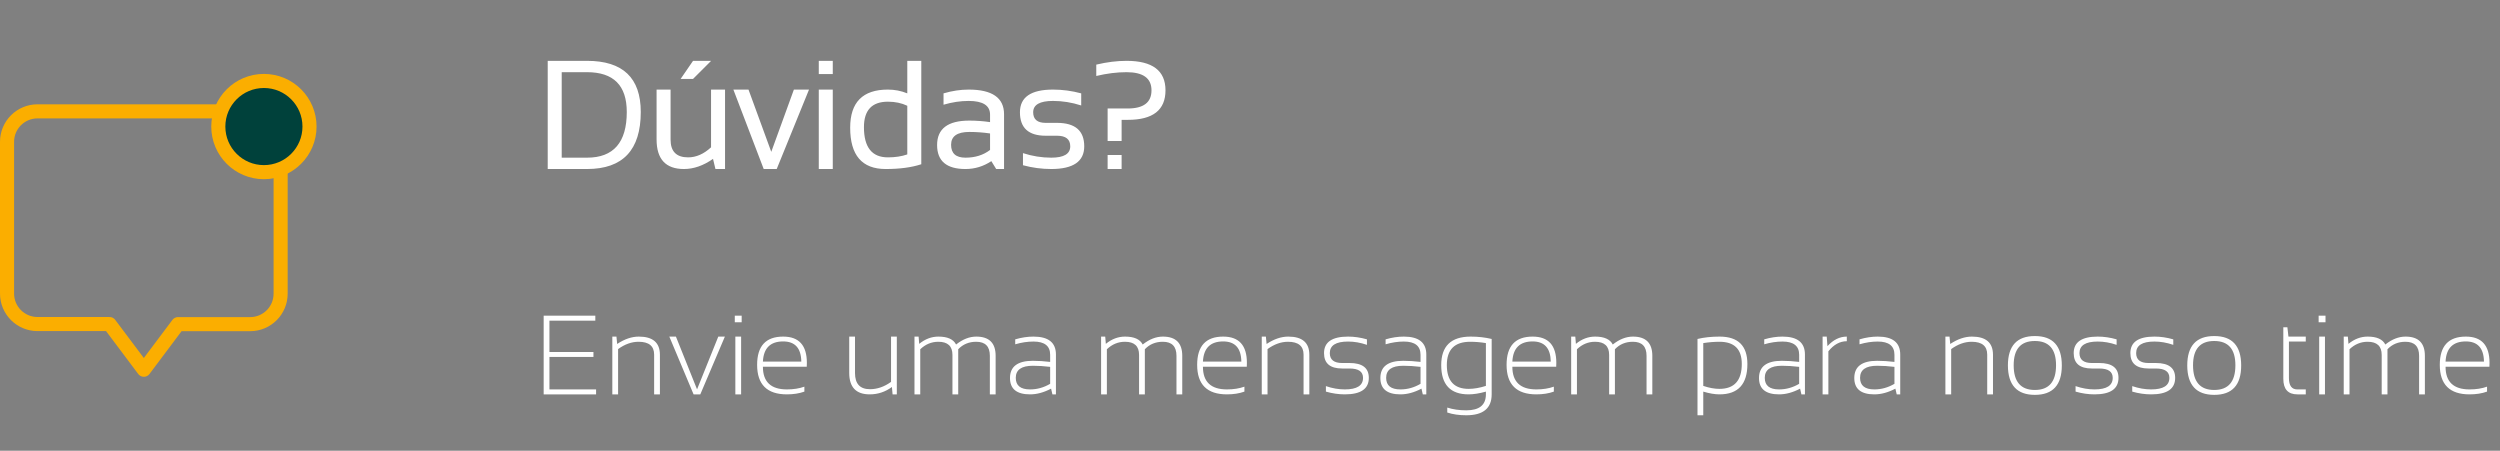 <svg xmlns="http://www.w3.org/2000/svg" width="355" height="64" viewBox="0 0 355 64" fill="none"><rect x="0" y="0" width="355" height="64" fill="#808080" stroke="none"/><path d="M39.849 24.072V41.703C39.849 44.093 37.911 46.029 35.522 46.029H25.281L20.425 52.504C20.425 52.504 17.837 49.053 15.558 46.016H5.327C2.938 46.016 1 44.078 1 41.688V20.138C1 17.748 2.938 15.812 5.327 15.812H31.587" stroke="#FBAE00" stroke-width="2" stroke-linecap="round" stroke-linejoin="round"></path><path fill-rule="evenodd" clip-rule="evenodd" d="M37.475 24.446C41.051 24.446 43.95 21.547 43.95 17.971C43.95 14.395 41.051 11.496 37.475 11.496C33.899 11.496 31 14.395 31 17.971C31 21.547 33.899 24.446 37.475 24.446Z" fill="#00413B" stroke="#FBAE00" stroke-width="2" stroke-linecap="round" stroke-linejoin="round"></path><path d="M83.362 22.389C87.122 22.389 89.002 20.226 89.002 15.9C89.002 12.133 87.122 10.25 83.362 10.25H79.763V22.389H83.362ZM77.776 24V8.639H83.362C88.447 8.639 90.989 11.059 90.989 15.9C90.989 21.3 88.447 24 83.362 24H77.776ZM102.956 12.721V24H101.592L101.248 22.561C99.88 23.52 98.505 24 97.123 24C94.531 24 93.234 22.6 93.234 19.8V12.721H95.222V19.832C95.222 21.508 96.052 22.346 97.714 22.346C98.853 22.346 99.938 21.869 100.969 20.917V12.721H102.956ZM98.412 8.639H100.98L98.412 11.206H96.65L98.412 8.639ZM104.138 12.721H106.287L109.52 21.561L112.732 12.721H114.88L110.293 24H108.446L104.138 12.721ZM118.254 12.721V24H116.267V12.721H118.254ZM118.254 8.639V10.519H116.267V8.639H118.254ZM128.835 15.02C128.033 14.633 127.117 14.44 126.085 14.44C123.815 14.44 122.68 15.646 122.68 18.06C122.68 20.917 123.815 22.346 126.085 22.346C127.117 22.346 128.033 22.206 128.835 21.927V15.02ZM130.823 23.323C129.455 23.774 127.768 24 125.763 24C122.404 24 120.725 22.045 120.725 18.135C120.725 14.525 122.508 12.721 126.075 12.721C127.049 12.721 127.969 12.9 128.835 13.258V8.639H130.823V23.323ZM133.068 20.595C133.068 18.282 134.594 17.125 137.644 17.125C138.625 17.125 139.607 17.197 140.588 17.34V16.276C140.588 14.98 139.574 14.332 137.548 14.332C136.388 14.332 135.199 14.511 133.981 14.869V13.258C135.199 12.9 136.388 12.721 137.548 12.721C140.899 12.721 142.575 13.888 142.575 16.223V24H141.458L140.77 22.883C139.646 23.628 138.421 24 137.097 24C134.411 24 133.068 22.865 133.068 20.595ZM137.644 18.736C135.918 18.736 135.055 19.345 135.055 20.562C135.055 21.78 135.736 22.389 137.097 22.389C138.472 22.389 139.635 22.023 140.588 21.293V18.951C139.607 18.808 138.625 18.736 137.644 18.736ZM145.261 23.463V21.744C146.586 22.174 147.925 22.389 149.279 22.389C151.076 22.389 151.975 21.852 151.975 20.777C151.975 19.775 151.348 19.273 150.095 19.273H148.484C146.049 19.273 144.831 18.163 144.831 15.943C144.831 13.795 146.396 12.721 149.526 12.721C150.872 12.721 152.208 12.9 153.532 13.258V14.977C152.208 14.547 150.872 14.332 149.526 14.332C147.649 14.332 146.711 14.869 146.711 15.943C146.711 16.946 147.302 17.447 148.484 17.447H150.095C152.673 17.447 153.962 18.557 153.962 20.777C153.962 22.926 152.401 24 149.279 24C147.925 24 146.586 23.821 145.261 23.463ZM159.269 22.013V24H157.282V22.013H159.269ZM155.671 9.176C157.175 8.818 158.607 8.639 159.967 8.639C163.656 8.639 165.5 10.035 165.5 12.828C165.5 15.621 163.72 17.018 160.161 17.018H159.269V20.025H157.282V15.406H160.129C162.384 15.406 163.512 14.547 163.512 12.828C163.512 11.109 162.331 10.25 159.967 10.25C158.607 10.25 157.175 10.429 155.671 10.787V9.176Z" fill="white"></path><path d="M84.536 44.828V45.531H78.02V49.984H84.27V50.688H78.02V55.297H84.645V56H77.2V44.828H84.536ZM86.95 56V47.797H87.536L87.637 48.844C88.684 48.146 89.71 47.797 90.716 47.797C92.71 47.797 93.708 48.659 93.708 50.383V56H92.887V50.359C92.887 49.141 92.15 48.531 90.676 48.531C89.692 48.531 88.723 48.878 87.77 49.57V56H86.95ZM95.044 47.797H95.981L98.981 55.289L101.997 47.797H102.934L99.442 56H98.489L95.044 47.797ZM105.317 44.828V45.766H104.34V44.828H105.317ZM105.239 47.797V56H104.419V47.797H105.239ZM111.208 47.797C113.452 47.797 114.575 49.039 114.575 51.523C114.575 51.7 114.57 51.885 114.559 52.078H108.333C108.333 54.224 109.468 55.297 111.739 55.297C112.671 55.297 113.499 55.167 114.223 54.906V55.609C113.499 55.87 112.671 56 111.739 56C108.921 56 107.512 54.602 107.512 51.805C107.512 49.133 108.744 47.797 111.208 47.797ZM108.333 51.344H113.786C113.755 49.438 112.895 48.484 111.208 48.484C109.385 48.484 108.426 49.438 108.333 51.344ZM127.348 47.797V56H126.747L126.653 54.953C125.71 55.651 124.658 56 123.497 56C121.559 56 120.59 54.982 120.59 52.945V47.797H121.411V52.969C121.411 54.5 122.119 55.266 123.536 55.266C124.572 55.266 125.57 54.919 126.528 54.227V47.797H127.348ZM129.856 56V47.797H130.442L130.528 48.828C131.366 48.141 132.275 47.797 133.255 47.797C134.546 47.797 135.382 48.172 135.762 48.922C136.705 48.172 137.661 47.797 138.63 47.797C140.463 47.797 141.38 48.706 141.38 50.523V56H140.559V50.523C140.559 49.195 139.913 48.531 138.622 48.531C137.59 48.531 136.739 48.885 136.067 49.594V56H135.247V50.391C135.247 49.151 134.58 48.531 133.247 48.531C132.278 48.531 131.421 48.885 130.676 49.594V56H129.856ZM143.419 53.68C143.419 52.05 144.502 51.234 146.669 51.234C147.434 51.234 148.252 51.286 149.122 51.391V50.383C149.122 49.128 148.333 48.5 146.755 48.5C145.911 48.5 145.046 48.63 144.161 48.891V48.188C145.046 47.927 145.911 47.797 146.755 47.797C148.88 47.797 149.942 48.646 149.942 50.344V56H149.442L149.255 55.188C148.228 55.729 147.234 56 146.27 56C144.369 56 143.419 55.227 143.419 53.68ZM146.669 51.938C145.049 51.938 144.239 52.51 144.239 53.656C144.239 54.75 144.916 55.297 146.27 55.297C147.27 55.297 148.221 55.031 149.122 54.5V52.094C148.252 51.99 147.434 51.938 146.669 51.938ZM156.356 56V47.797H156.942L157.028 48.828C157.866 48.141 158.775 47.797 159.755 47.797C161.046 47.797 161.882 48.172 162.262 48.922C163.205 48.172 164.161 47.797 165.13 47.797C166.963 47.797 167.88 48.706 167.88 50.523V56H167.059V50.523C167.059 49.195 166.413 48.531 165.122 48.531C164.09 48.531 163.239 48.885 162.567 49.594V56H161.747V50.391C161.747 49.151 161.08 48.531 159.747 48.531C158.778 48.531 157.921 48.885 157.176 49.594V56H156.356ZM173.692 47.797C175.937 47.797 177.059 49.039 177.059 51.523C177.059 51.7 177.054 51.885 177.044 52.078H170.817C170.817 54.224 171.952 55.297 174.223 55.297C175.156 55.297 175.984 55.167 176.708 54.906V55.609C175.984 55.87 175.156 56 174.223 56C171.406 56 169.997 54.602 169.997 51.805C169.997 49.133 171.228 47.797 173.692 47.797ZM170.817 51.344H176.27C176.239 49.438 175.38 48.484 173.692 48.484C171.869 48.484 170.911 49.438 170.817 51.344ZM179.169 56V47.797H179.755L179.856 48.844C180.903 48.146 181.929 47.797 182.934 47.797C184.929 47.797 185.926 48.659 185.926 50.383V56H185.106V50.359C185.106 49.141 184.369 48.531 182.895 48.531C181.911 48.531 180.942 48.878 179.989 49.57V56H179.169ZM188.278 55.609V54.828C189.189 55.141 190.085 55.297 190.965 55.297C192.689 55.297 193.551 54.75 193.551 53.656C193.551 52.771 192.913 52.328 191.637 52.328H190.59C188.872 52.328 188.012 51.599 188.012 50.141C188.012 48.578 189.15 47.797 191.426 47.797C192.301 47.797 193.195 47.927 194.106 48.188V48.969C193.195 48.656 192.301 48.5 191.426 48.5C189.697 48.5 188.833 49.047 188.833 50.141C188.833 51.078 189.419 51.547 190.59 51.547H191.637C193.46 51.547 194.372 52.25 194.372 53.656C194.372 55.219 193.236 56 190.965 56C190.085 56 189.189 55.87 188.278 55.609ZM196.012 53.68C196.012 52.05 197.096 51.234 199.262 51.234C200.028 51.234 200.846 51.286 201.715 51.391V50.383C201.715 49.128 200.926 48.5 199.348 48.5C198.505 48.5 197.64 48.63 196.755 48.891V48.188C197.64 47.927 198.505 47.797 199.348 47.797C201.473 47.797 202.536 48.646 202.536 50.344V56H202.036L201.848 55.188C200.822 55.729 199.827 56 198.864 56C196.963 56 196.012 55.227 196.012 53.68ZM199.262 51.938C197.643 51.938 196.833 52.51 196.833 53.656C196.833 54.75 197.51 55.297 198.864 55.297C199.864 55.297 200.814 55.031 201.715 54.5V52.094C200.846 51.99 200.028 51.938 199.262 51.938ZM210.997 48.719C210.241 48.594 209.499 48.531 208.77 48.531C206.557 48.531 205.45 49.633 205.45 51.836C205.45 54.091 206.484 55.219 208.551 55.219C209.301 55.219 210.116 55.078 210.997 54.797V48.719ZM211.817 56C211.817 57.979 210.611 58.969 208.2 58.969C207.189 58.969 206.294 58.839 205.512 58.578V57.875C206.309 58.135 207.21 58.266 208.215 58.266C210.07 58.266 210.997 57.51 210.997 56V55.609C210.07 55.87 209.252 56 208.544 56C205.95 56 204.653 54.617 204.653 51.852C204.653 49.148 206.046 47.797 208.833 47.797C209.89 47.797 210.885 47.909 211.817 48.133V56ZM217.63 47.797C219.874 47.797 220.997 49.039 220.997 51.523C220.997 51.7 220.991 51.885 220.981 52.078H214.755C214.755 54.224 215.89 55.297 218.161 55.297C219.093 55.297 219.921 55.167 220.645 54.906V55.609C219.921 55.87 219.093 56 218.161 56C215.343 56 213.934 54.602 213.934 51.805C213.934 49.133 215.166 47.797 217.63 47.797ZM214.755 51.344H220.208C220.176 49.438 219.317 48.484 217.63 48.484C215.807 48.484 214.848 49.438 214.755 51.344ZM223.106 56V47.797H223.692L223.778 48.828C224.616 48.141 225.525 47.797 226.505 47.797C227.796 47.797 228.632 48.172 229.012 48.922C229.955 48.172 230.911 47.797 231.88 47.797C233.713 47.797 234.63 48.706 234.63 50.523V56H233.809V50.523C233.809 49.195 233.163 48.531 231.872 48.531C230.84 48.531 229.989 48.885 229.317 49.594V56H228.497V50.391C228.497 49.151 227.83 48.531 226.497 48.531C225.528 48.531 224.671 48.885 223.926 49.594V56H223.106ZM241.864 54.797C242.692 55.078 243.455 55.219 244.153 55.219C246.273 55.219 247.333 54.039 247.333 51.68C247.333 49.581 246.278 48.531 244.169 48.531C243.439 48.531 242.671 48.594 241.864 48.719V54.797ZM241.044 48.133C241.976 47.909 243.023 47.797 244.184 47.797C246.814 47.797 248.13 49.096 248.13 51.695C248.13 54.565 246.807 56 244.161 56C243.505 56 242.739 55.87 241.864 55.609V58.969H241.044V48.133ZM249.778 53.68C249.778 52.05 250.861 51.234 253.028 51.234C253.794 51.234 254.611 51.286 255.481 51.391V50.383C255.481 49.128 254.692 48.5 253.114 48.5C252.27 48.5 251.406 48.63 250.52 48.891V48.188C251.406 47.927 252.27 47.797 253.114 47.797C255.239 47.797 256.301 48.646 256.301 50.344V56H255.801L255.614 55.188C254.588 55.729 253.593 56 252.63 56C250.728 56 249.778 55.227 249.778 53.68ZM253.028 51.938C251.408 51.938 250.598 52.51 250.598 53.656C250.598 54.75 251.275 55.297 252.63 55.297C253.63 55.297 254.58 55.031 255.481 54.5V52.094C254.611 51.99 253.794 51.938 253.028 51.938ZM258.809 56V47.797H259.395L259.497 49.156C260.32 48.25 261.236 47.797 262.247 47.797V48.453C261.268 48.453 260.395 48.93 259.63 49.883V56H258.809ZM263.309 53.68C263.309 52.05 264.393 51.234 266.559 51.234C267.325 51.234 268.143 51.286 269.012 51.391V50.383C269.012 49.128 268.223 48.5 266.645 48.5C265.801 48.5 264.937 48.63 264.051 48.891V48.188C264.937 47.927 265.801 47.797 266.645 47.797C268.77 47.797 269.833 48.646 269.833 50.344V56H269.333L269.145 55.188C268.119 55.729 267.124 56 266.161 56C264.26 56 263.309 55.227 263.309 53.68ZM266.559 51.938C264.939 51.938 264.13 52.51 264.13 53.656C264.13 54.75 264.807 55.297 266.161 55.297C267.161 55.297 268.111 55.031 269.012 54.5V52.094C268.143 51.99 267.325 51.938 266.559 51.938ZM276.247 56V47.797H276.833L276.934 48.844C277.981 48.146 279.007 47.797 280.012 47.797C282.007 47.797 283.005 48.659 283.005 50.383V56H282.184V50.359C282.184 49.141 281.447 48.531 279.973 48.531C278.989 48.531 278.02 48.878 277.067 49.57V56H276.247ZM285.942 51.867C285.942 54.206 286.945 55.375 288.95 55.375C290.955 55.375 291.958 54.206 291.958 51.867C291.958 49.57 290.955 48.422 288.95 48.422C286.945 48.422 285.942 49.57 285.942 51.867ZM285.122 51.898C285.122 49.112 286.398 47.719 288.95 47.719C291.502 47.719 292.778 49.112 292.778 51.898C292.778 54.68 291.502 56.07 288.95 56.07C286.408 56.07 285.132 54.68 285.122 51.898ZM294.731 55.609V54.828C295.643 55.141 296.538 55.297 297.419 55.297C299.143 55.297 300.005 54.75 300.005 53.656C300.005 52.771 299.366 52.328 298.09 52.328H297.044C295.325 52.328 294.465 51.599 294.465 50.141C294.465 48.578 295.603 47.797 297.88 47.797C298.755 47.797 299.648 47.927 300.559 48.188V48.969C299.648 48.656 298.755 48.5 297.88 48.5C296.15 48.5 295.286 49.047 295.286 50.141C295.286 51.078 295.872 51.547 297.044 51.547H298.09C299.913 51.547 300.825 52.25 300.825 53.656C300.825 55.219 299.689 56 297.419 56C296.538 56 295.643 55.87 294.731 55.609ZM302.778 55.609V54.828C303.689 55.141 304.585 55.297 305.465 55.297C307.189 55.297 308.051 54.75 308.051 53.656C308.051 52.771 307.413 52.328 306.137 52.328H305.09C303.372 52.328 302.512 51.599 302.512 50.141C302.512 48.578 303.65 47.797 305.926 47.797C306.801 47.797 307.695 47.927 308.606 48.188V48.969C307.695 48.656 306.801 48.5 305.926 48.5C304.197 48.5 303.333 49.047 303.333 50.141C303.333 51.078 303.919 51.547 305.09 51.547H306.137C307.96 51.547 308.872 52.25 308.872 53.656C308.872 55.219 307.736 56 305.465 56C304.585 56 303.689 55.87 302.778 55.609ZM311.411 51.867C311.411 54.206 312.413 55.375 314.419 55.375C316.424 55.375 317.426 54.206 317.426 51.867C317.426 49.57 316.424 48.422 314.419 48.422C312.413 48.422 311.411 49.57 311.411 51.867ZM310.59 51.898C310.59 49.112 311.866 47.719 314.419 47.719C316.971 47.719 318.247 49.112 318.247 51.898C318.247 54.68 316.971 56.07 314.419 56.07C311.877 56.07 310.601 54.68 310.59 51.898ZM324.231 46.469H324.809L324.958 47.797H327.419V48.5H325.028V53.68C325.028 54.758 325.424 55.297 326.215 55.297H327.419V56H326.231C324.898 56 324.231 55.263 324.231 53.789V46.469ZM330.223 44.828V45.766H329.247V44.828H330.223ZM330.145 47.797V56H329.325V47.797H330.145ZM332.809 56V47.797H333.395L333.481 48.828C334.32 48.141 335.228 47.797 336.208 47.797C337.499 47.797 338.335 48.172 338.715 48.922C339.658 48.172 340.614 47.797 341.583 47.797C343.416 47.797 344.333 48.706 344.333 50.523V56H343.512V50.523C343.512 49.195 342.866 48.531 341.575 48.531C340.544 48.531 339.692 48.885 339.02 49.594V56H338.2V50.391C338.2 49.151 337.533 48.531 336.2 48.531C335.231 48.531 334.374 48.885 333.63 49.594V56H332.809ZM350.145 47.797C352.39 47.797 353.512 49.039 353.512 51.523C353.512 51.7 353.507 51.885 353.497 52.078H347.27C347.27 54.224 348.406 55.297 350.676 55.297C351.609 55.297 352.437 55.167 353.161 54.906V55.609C352.437 55.87 351.609 56 350.676 56C347.859 56 346.45 54.602 346.45 51.805C346.45 49.133 347.682 47.797 350.145 47.797ZM347.27 51.344H352.723C352.692 49.438 351.833 48.484 350.145 48.484C348.322 48.484 347.364 49.438 347.27 51.344Z" fill="white"></path></svg>